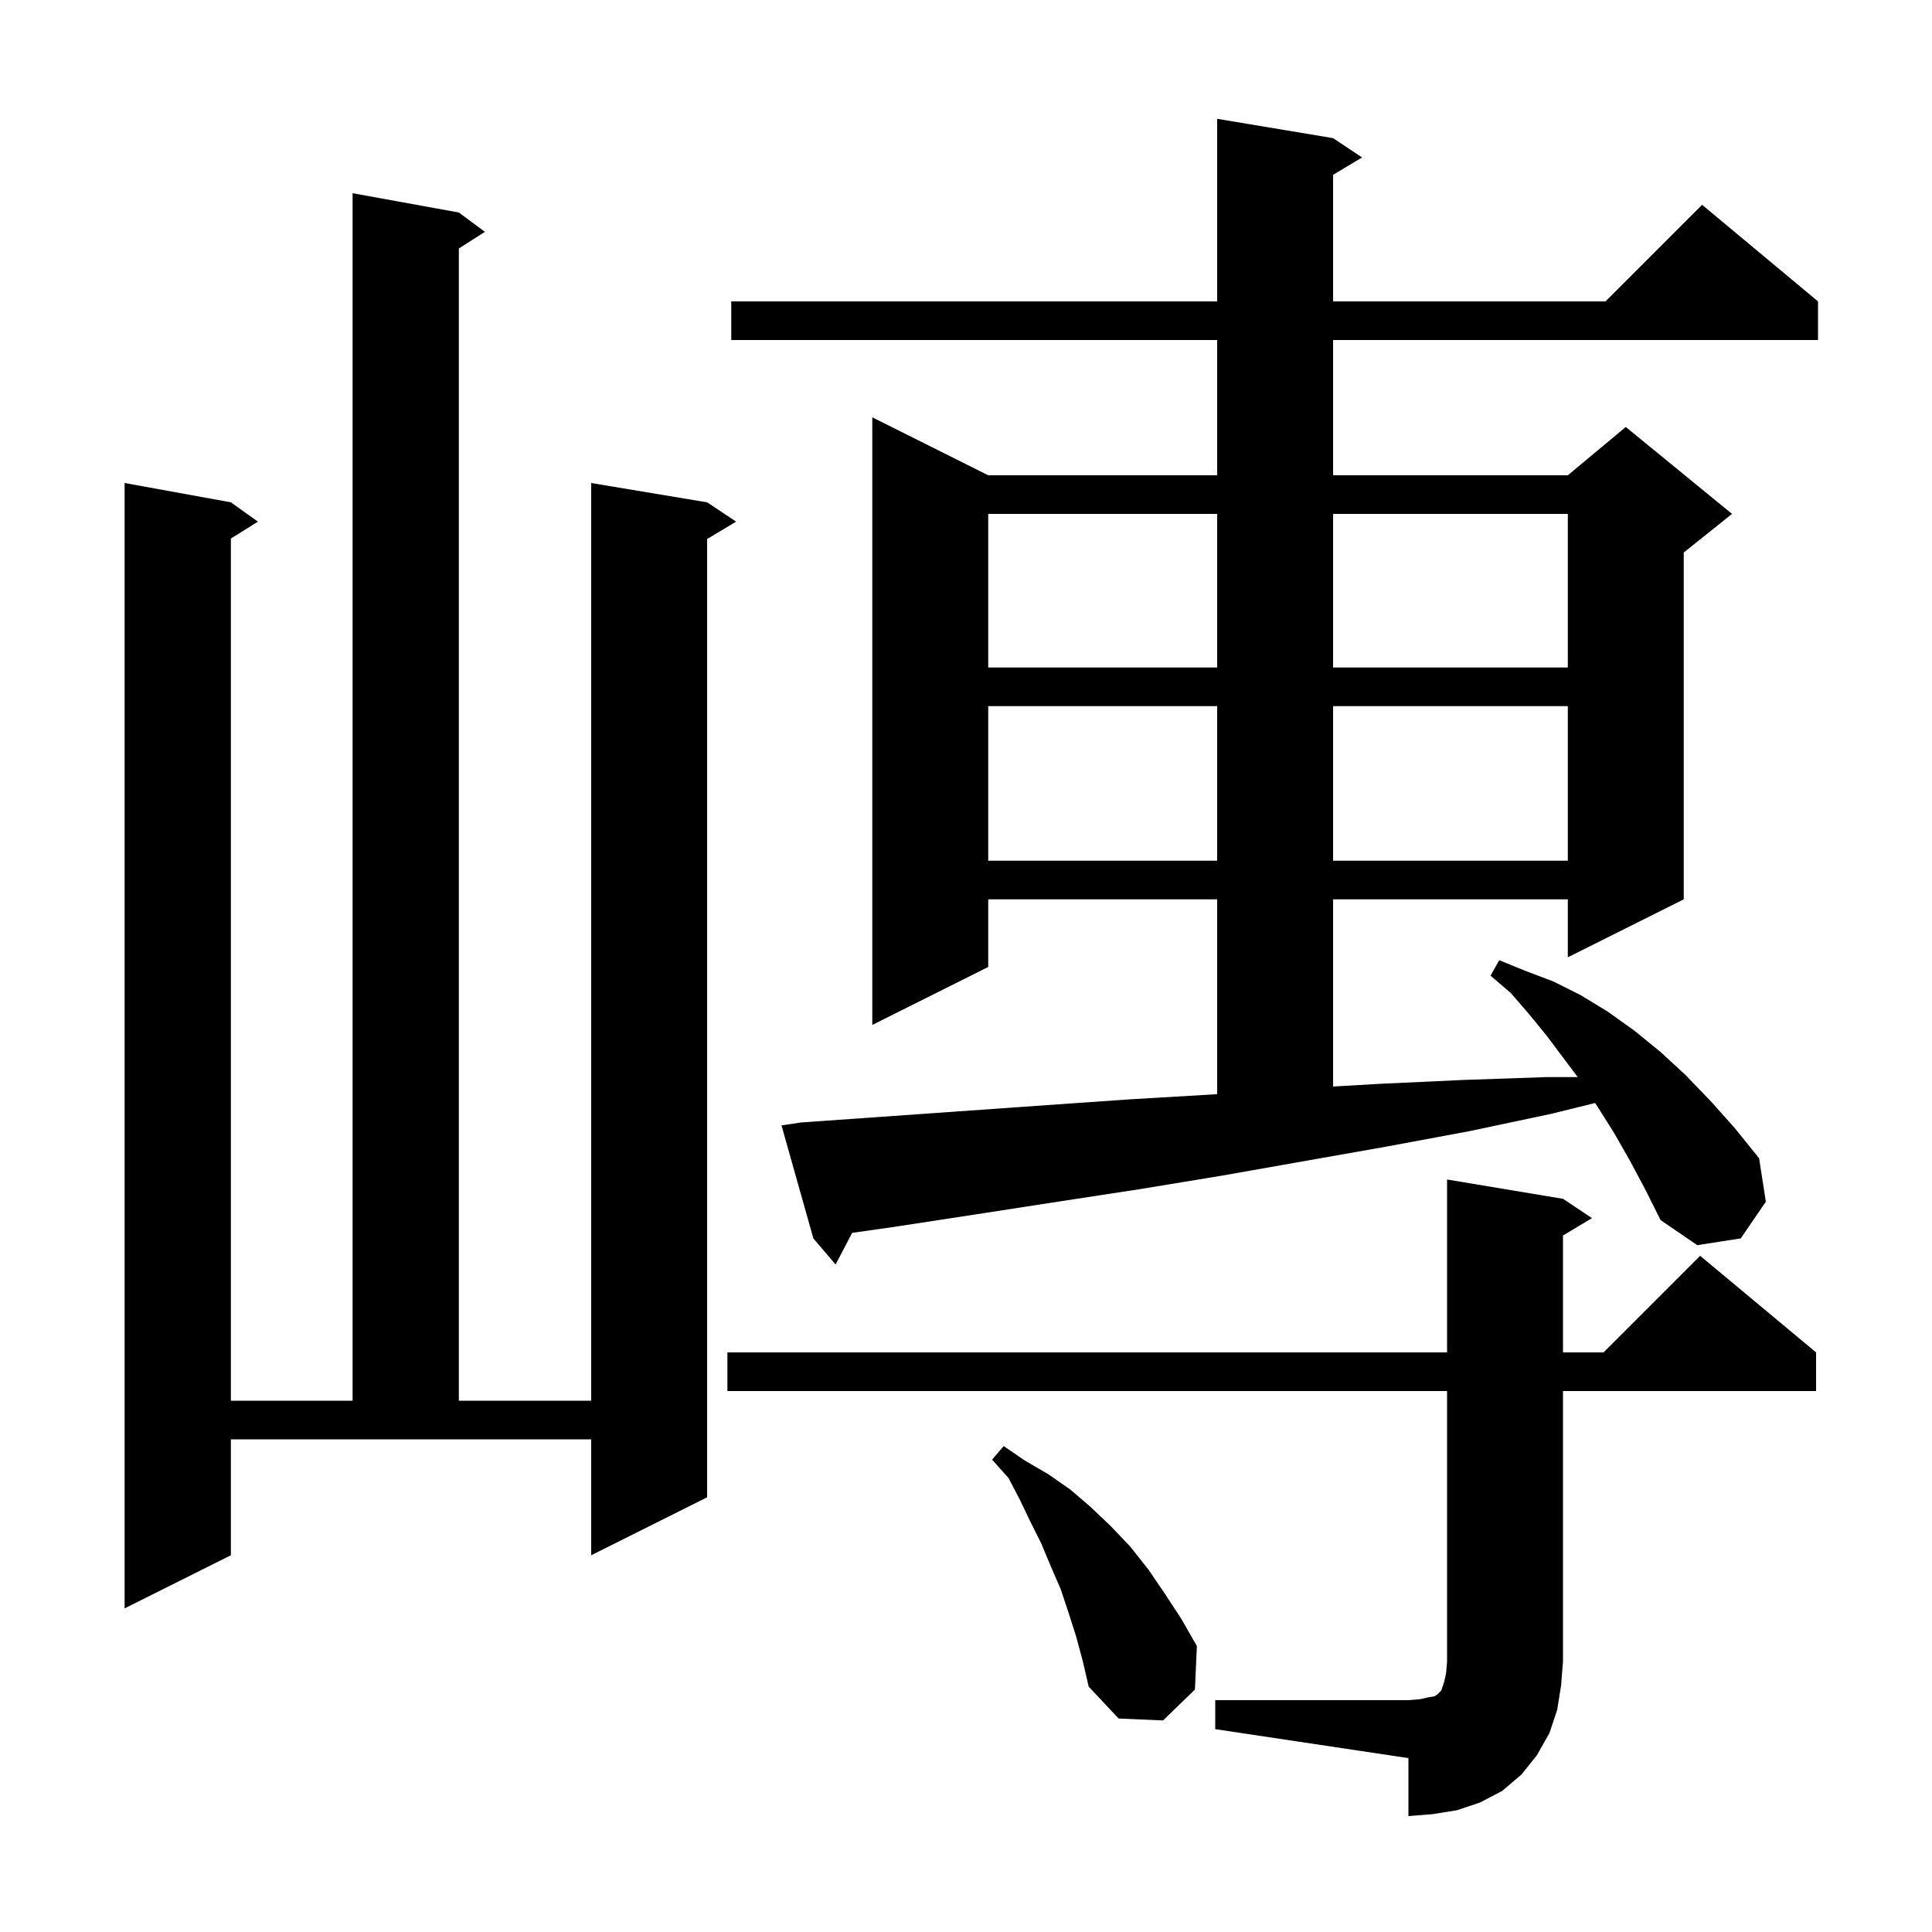 <svg xmlns="http://www.w3.org/2000/svg" xmlns:xlink="http://www.w3.org/1999/xlink" version="1.1" baseProfile="full" viewBox="0 0 200 200" width="200" height="200"><g fill="currentColor"><path d="M 125.8 176.0 L 145.8 176.0 L 147.0 175.9 L 147.9 175.7 L 148.5 175.6 L 148.8 175.4 L 149.2 175.0 L 149.5 174.1 L 149.7 173.2 L 149.8 172.0 L 149.8 144.0 L 75.3 144.0 L 75.3 140.0 L 149.8 140.0 L 149.8 122.1 L 161.8 124.1 L 164.8 126.1 L 161.8 127.9 L 161.8 140.0 L 166.0 140.0 L 176.0 130.0 L 188.0 140.0 L 188.0 144.0 L 161.8 144.0 L 161.8 172.0 L 161.6 174.5 L 161.2 177.0 L 160.4 179.4 L 159.1 181.7 L 157.5 183.7 L 155.5 185.4 L 153.2 186.6 L 150.8 187.4 L 148.3 187.8 L 145.8 188.0 L 145.8 182.0 L 125.8 179.0 Z M 111.4 169.4 L 110.6 166.9 L 109.8 164.5 L 108.8 162.2 L 107.8 159.8 L 106.7 157.6 L 105.6 155.3 L 104.4 153.0 L 102.7 151.1 L 103.9 149.7 L 106.1 151.2 L 108.5 152.6 L 110.8 154.2 L 112.9 156.0 L 115.0 158.0 L 117.0 160.1 L 118.9 162.5 L 120.6 165.0 L 122.3 167.6 L 123.9 170.4 L 123.7 174.9 L 120.4 178.1 L 115.8 177.9 L 112.7 174.6 L 112.1 172.0 Z M 23.9 161.0 L 12.9 166.5 L 12.9 50.0 L 23.9 52.0 L 26.7 54.0 L 23.9 55.75 L 23.9 145.0 L 36.5 145.0 L 36.5 20.0 L 47.5 22.0 L 50.2 24.0 L 47.5 25.723 L 47.5 145.0 L 61.2 145.0 L 61.2 50.0 L 73.2 52.0 L 76.2 54.0 L 73.2 55.8 L 73.2 155.0 L 61.2 161.0 L 61.2 149.0 L 23.9 149.0 Z M 168.7 120.1 L 167.1 117.3 L 165.4 114.6 L 165.126 114.182 L 160.6 115.3 L 152.1 117.1 L 143.5 118.7 L 126.5 121.7 L 118.0 123.1 L 109.5 124.4 L 101.1 125.7 L 92.6 127.0 L 88.215 127.626 L 86.5 130.9 L 84.2 128.2 L 80.9 116.5 L 82.9 116.2 L 108.4 114.4 L 117.0 113.8 L 125.5 113.3 L 126.0 113.265 L 126.0 93.1 L 102.3 93.1 L 102.3 100.1 L 90.3 106.1 L 90.3 43.2 L 102.3 49.2 L 126.0 49.2 L 126.0 35.2 L 75.7 35.2 L 75.7 31.2 L 126.0 31.2 L 126.0 12.3 L 138.0 14.3 L 141.0 16.3 L 138.0 18.1 L 138.0 31.2 L 166.2 31.2 L 176.2 21.2 L 188.2 31.2 L 188.2 35.2 L 138.0 35.2 L 138.0 49.2 L 162.3 49.2 L 168.3 44.2 L 179.3 53.2 L 174.3 57.2 L 174.3 93.1 L 162.3 99.1 L 162.3 93.1 L 138.0 93.1 L 138.0 112.476 L 142.8 112.2 L 151.4 111.8 L 160.1 111.5 L 163.325 111.5 L 160.1 107.2 L 158.3 105.0 L 156.4 102.8 L 154.3 101.0 L 155.2 99.4 L 157.9 100.5 L 160.8 101.6 L 163.6 103.0 L 166.4 104.7 L 169.2 106.7 L 171.9 108.9 L 174.5 111.3 L 177.1 114.0 L 179.6 116.8 L 182.1 119.9 L 182.8 124.4 L 180.2 128.2 L 175.7 128.9 L 171.9 126.3 L 170.3 123.1 Z M 102.3 73.1 L 102.3 89.1 L 126.0 89.1 L 126.0 73.1 Z M 138.0 73.1 L 138.0 89.1 L 162.3 89.1 L 162.3 73.1 Z M 102.3 53.2 L 102.3 69.1 L 126.0 69.1 L 126.0 53.2 Z M 138.0 53.2 L 138.0 69.1 L 162.3 69.1 L 162.3 53.2 Z "/></g></svg>